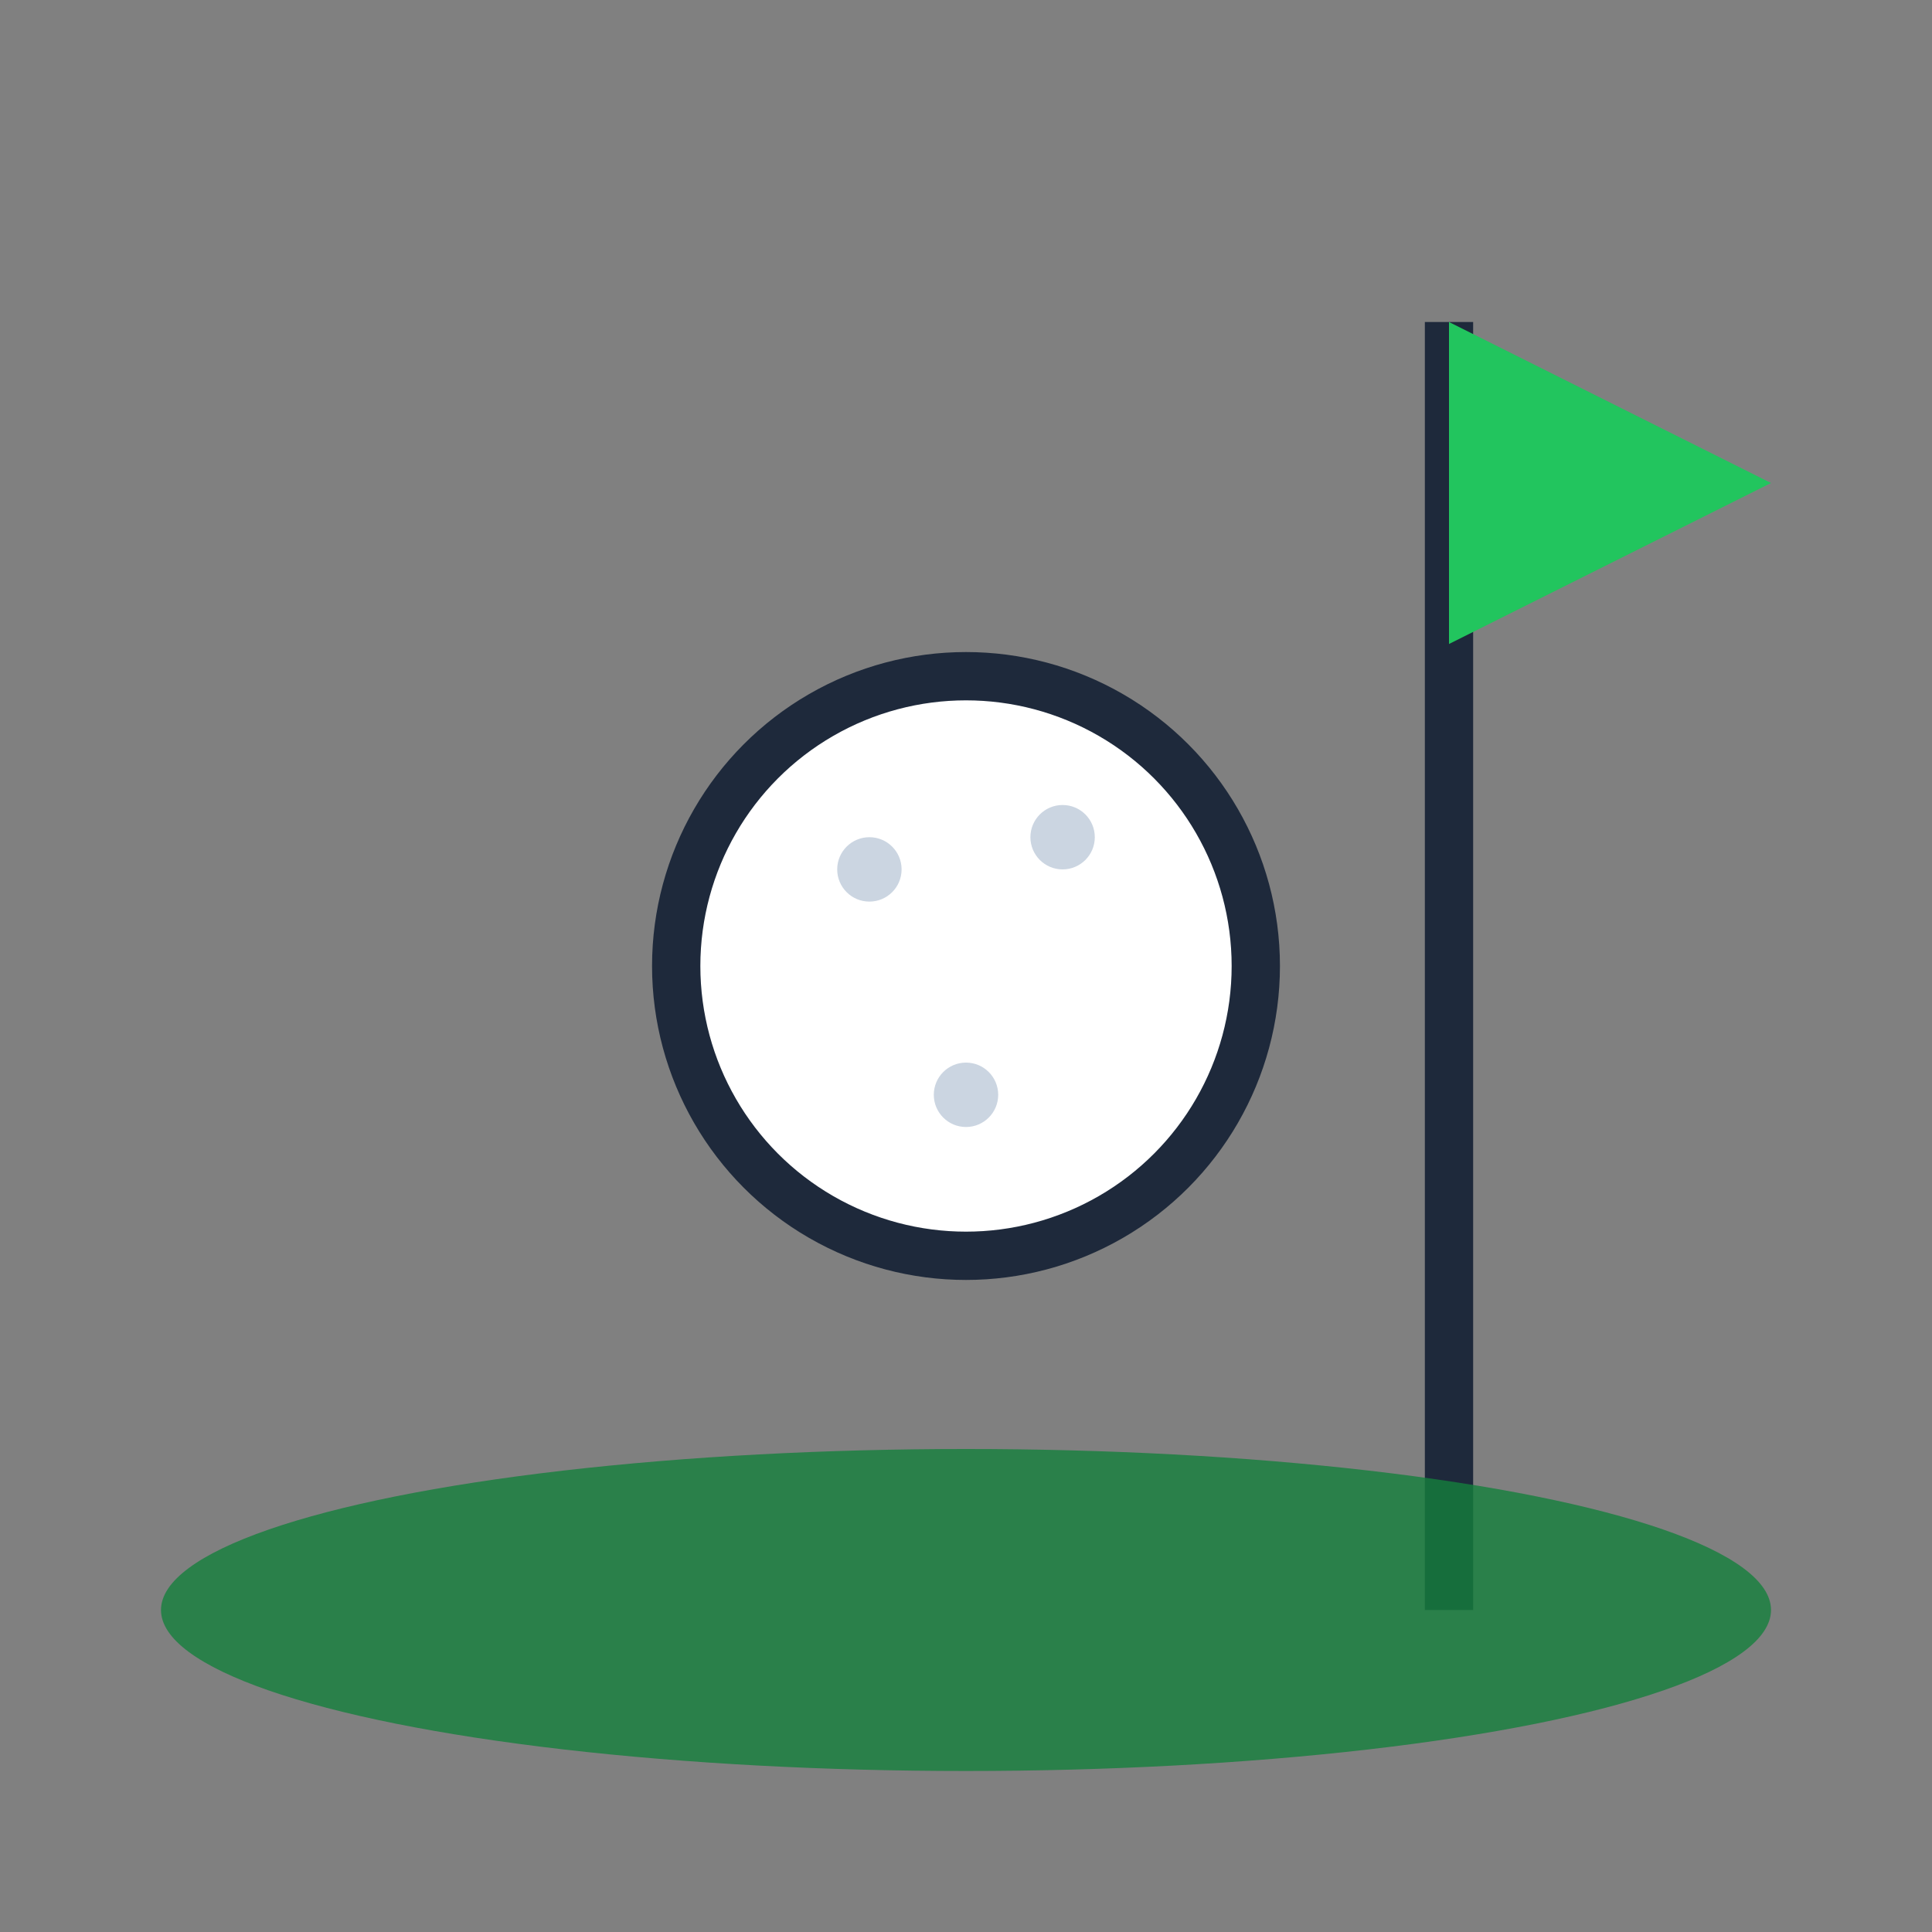 <svg xmlns="http://www.w3.org/2000/svg" viewBox="0 0 120 120" width="120" height="120">
  <rect x="0" y="0" width="120" height="120" fill="#808080" stroke="none"/>
  <!-- Circle for the golf ball -->
  <circle cx="60" cy="60" r="18" fill="white" stroke="#1e293b" stroke-width="3"/>
  <!-- Small dimples -->
  <circle cx="54" cy="54" r="2" fill="#cbd5e1"/>
  <circle cx="66" cy="52" r="2" fill="#cbd5e1"/>
  <circle cx="60" cy="68" r="2" fill="#cbd5e1"/>
  <!-- Flag stick -->
  <line x1="90" y1="20" x2="90" y2="100" stroke="#1e293b" stroke-width="3"/>
  <!-- Flag -->
  <polygon points="90,20 110,30 90,40" fill="#22c55e"/>
  <!-- Ground -->
  <ellipse cx="60" cy="100" rx="50" ry="10" fill="#15803d" opacity="0.8"/>
</svg>
